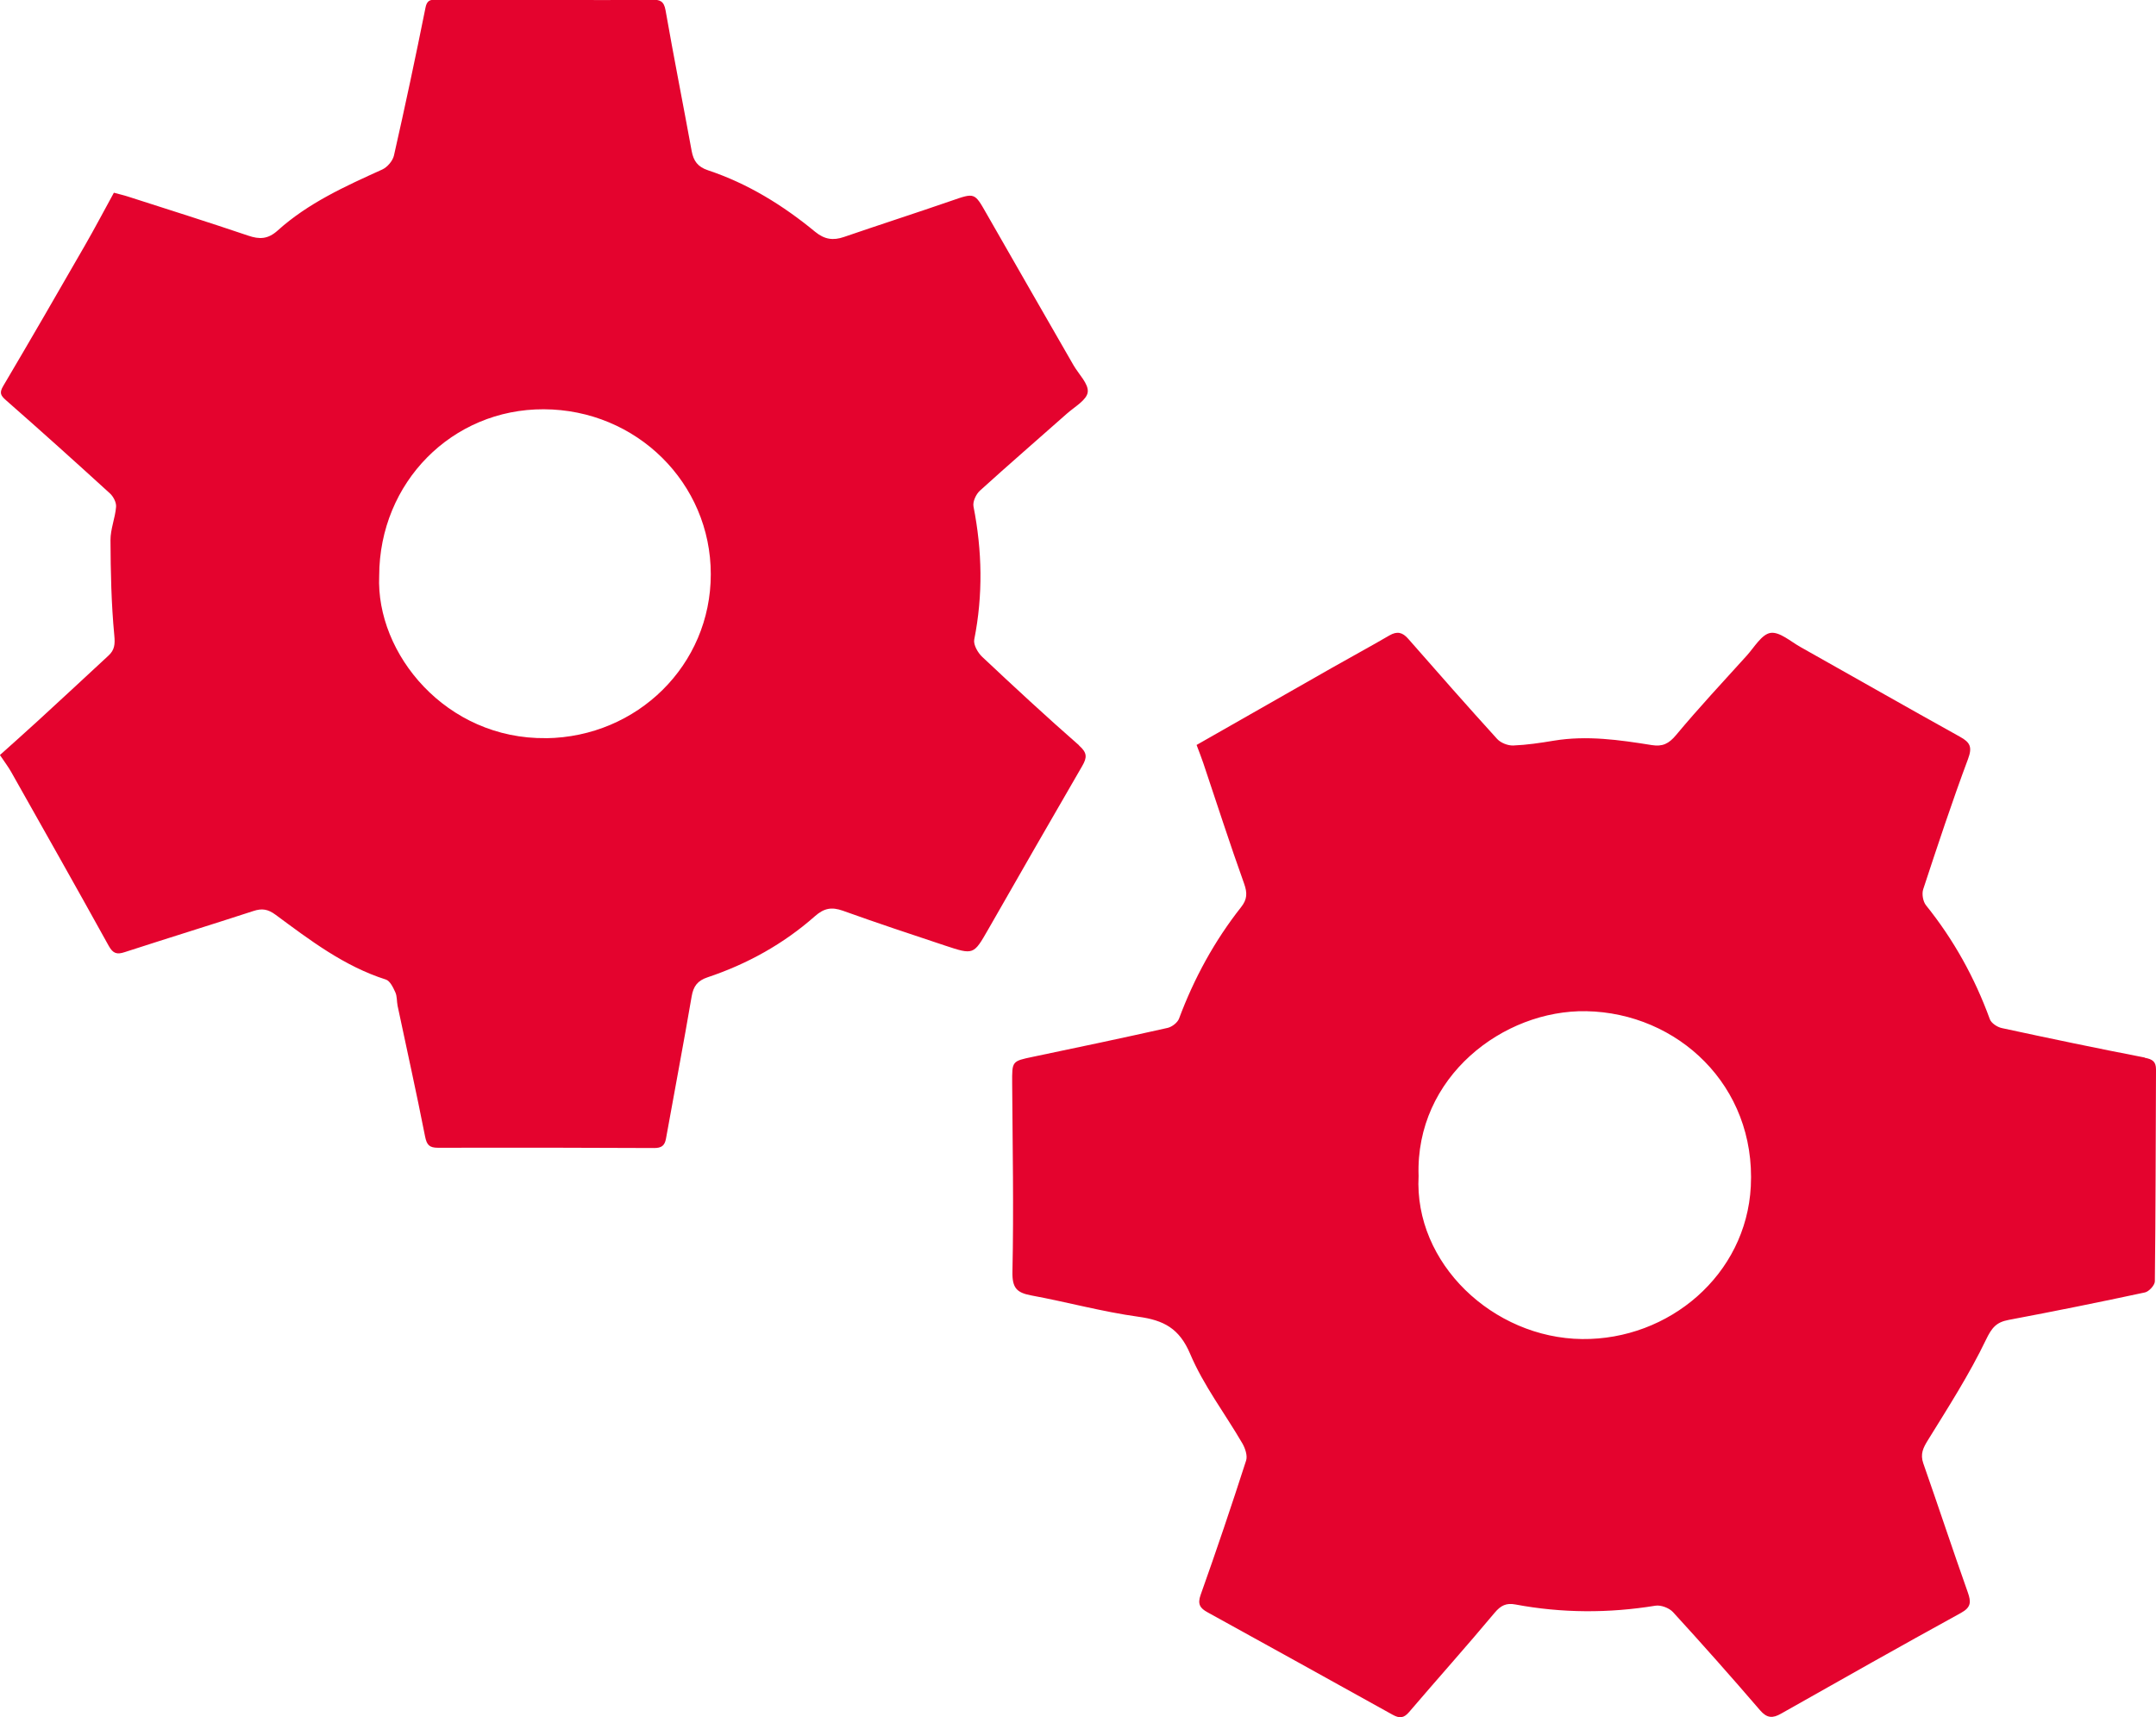<svg xmlns="http://www.w3.org/2000/svg" id="Calque_1" viewBox="0 0 316.7 252.25"><defs><style>.cls-1{fill:#e4032e;}</style></defs><path class="cls-1" d="m315.05,155.35c-7.02-1.36-14.02-2.82-21-4.33-.66-.14-1.55-.72-1.76-1.31-2.22-6.09-5.3-11.66-9.37-16.72-.45-.56-.64-1.67-.42-2.35,2.11-6.41,4.23-12.83,6.59-19.15.65-1.75.32-2.43-1.18-3.26-7.84-4.35-15.62-8.8-23.44-13.19-1.45-.81-3.06-2.27-4.39-2.07-1.3.2-2.38,2.1-3.48,3.32-3.5,3.87-7.07,7.69-10.41,11.7-1.06,1.27-1.99,1.71-3.55,1.46-4.76-.76-9.53-1.45-14.38-.65-1.98.33-3.98.63-5.97.71-.79.03-1.84-.38-2.37-.96-4.41-4.85-8.74-9.78-13.06-14.71-.85-.97-1.63-1.16-2.78-.49-2.77,1.62-5.6,3.14-8.39,4.73-6.62,3.76-13.24,7.54-19.92,11.35.41,1.1.73,1.9,1,2.71,1.98,5.89,3.88,11.81,5.98,17.66.49,1.38.46,2.31-.44,3.45-3.92,4.97-6.91,10.46-9.12,16.38-.22.59-1.03,1.21-1.66,1.36-6.59,1.48-13.19,2.87-19.8,4.25-3.09.65-3.07.62-3.05,3.86.06,9.23.24,18.47.04,27.7-.05,2.4.63,3.09,2.75,3.49,5.26.97,10.44,2.4,15.72,3.13,3.73.51,6.04,1.69,7.64,5.47,1.96,4.63,5.11,8.75,7.66,13.13.42.73.79,1.82.55,2.54-2.13,6.61-4.35,13.19-6.68,19.73-.49,1.37-.05,1.96,1,2.54,9.08,5.01,18.15,10.02,27.21,15.06.98.54,1.62.53,2.4-.38,4.17-4.88,8.46-9.67,12.58-14.6.91-1.09,1.73-1.47,3.05-1.22,6.84,1.28,13.69,1.3,20.57.18.8-.13,2.02.33,2.58.94,4.34,4.74,8.6,9.55,12.79,14.42,1.01,1.18,1.86,1.2,3.08.5,8.79-4.97,17.58-9.94,26.43-14.8,1.51-.83,1.5-1.62,1-3.03-2.23-6.29-4.32-12.63-6.53-18.93-.48-1.38-.03-2.29.7-3.46,2.98-4.82,6.06-9.62,8.51-14.72.85-1.76,1.51-2.56,3.31-2.9,6.7-1.26,13.38-2.61,20.04-4.04.59-.13,1.44-1.06,1.45-1.62.12-10.37.12-20.75.17-31.12,0-1.18-.51-1.51-1.65-1.73Zm-57.87,18.94c-.68,13-12.02,22.55-24.79,22.41-13.06-.15-24.7-11.11-24.01-23.96-.5-14.54,12.44-24.42,24.63-24.2,13.39.25,24.94,10.9,24.17,25.75Z"></path><path class="cls-1" d="m158.51,109.49c-4.83-4.23-9.55-8.6-14.23-13-.65-.61-1.32-1.79-1.17-2.55,1.3-6.54,1.17-13.02-.11-19.54-.14-.7.37-1.81.95-2.33,4.21-3.82,8.52-7.54,12.77-11.31,1.13-1,2.92-2,3.06-3.16.15-1.21-1.32-2.62-2.09-3.95-4.26-7.42-8.54-14.84-12.78-22.27-1.77-3.11-1.72-3.08-5.18-1.88-5.24,1.81-10.52,3.51-15.76,5.31-1.6.55-2.86.36-4.23-.76-4.73-3.9-9.9-7.09-15.75-9.04-1.5-.5-2.12-1.37-2.39-2.83-1.26-6.9-2.63-13.78-3.84-20.69-.24-1.34-.82-1.55-2-1.53C91.34.03,86.92,0,82.5,0c-6.03,0-12.06-.02-18.08-.02-.82,0-1.64-.24-1.91,1.11-1.46,7.27-3,14.52-4.64,21.75-.18.79-.97,1.72-1.72,2.06-5.43,2.46-10.88,4.92-15.36,8.96-1.43,1.29-2.67,1.32-4.34.75-5.82-1.97-11.69-3.82-17.54-5.7-.73-.24-1.49-.41-2.18-.6-1.5,2.73-2.83,5.27-4.26,7.75-3.96,6.89-7.94,13.78-11.99,20.63-.6,1.01-.4,1.4.41,2.11,5.13,4.5,10.21,9.07,15.25,13.67.51.46.97,1.35.91,1.99-.13,1.64-.83,3.26-.82,4.89.02,4.67.12,9.35.56,13.99.13,1.32.03,2.15-.85,2.96-3.43,3.19-6.87,6.37-10.32,9.54-1.86,1.71-3.75,3.38-5.63,5.07.71,1.06,1.24,1.75,1.66,2.5,4.79,8.5,9.6,16.99,14.32,25.53.64,1.15,1.21,1.3,2.36.92,6.29-2.04,12.61-3.99,18.9-6.04,1.26-.41,2.12-.28,3.26.56,5.05,3.73,10.06,7.56,16.19,9.51.61.19,1.07,1.17,1.39,1.87.27.58.2,1.31.33,1.97,1.35,6.4,2.78,12.79,4.04,19.21.25,1.25.63,1.66,1.89,1.66,10.58-.03,21.16-.01,31.75.04,1.09,0,1.56-.34,1.75-1.39,1.25-6.97,2.58-13.92,3.77-20.89.26-1.5.87-2.31,2.34-2.8,5.83-1.95,11.15-4.9,15.76-8.97,1.36-1.2,2.47-1.39,4.11-.81,4.96,1.78,9.97,3.45,14.98,5.11,4.25,1.41,4.23,1.37,6.38-2.38,4.58-8.01,9.17-16.01,13.8-23.99.72-1.24.75-1.94-.46-3Zm-78.29-1.06c-14.7.19-25.02-12.4-24.52-23.84.03-13.72,10.71-24.52,24.18-24.47,13.62.05,24.54,10.84,24.53,24.24,0,13.34-10.79,23.9-24.19,24.08Z"></path></svg>